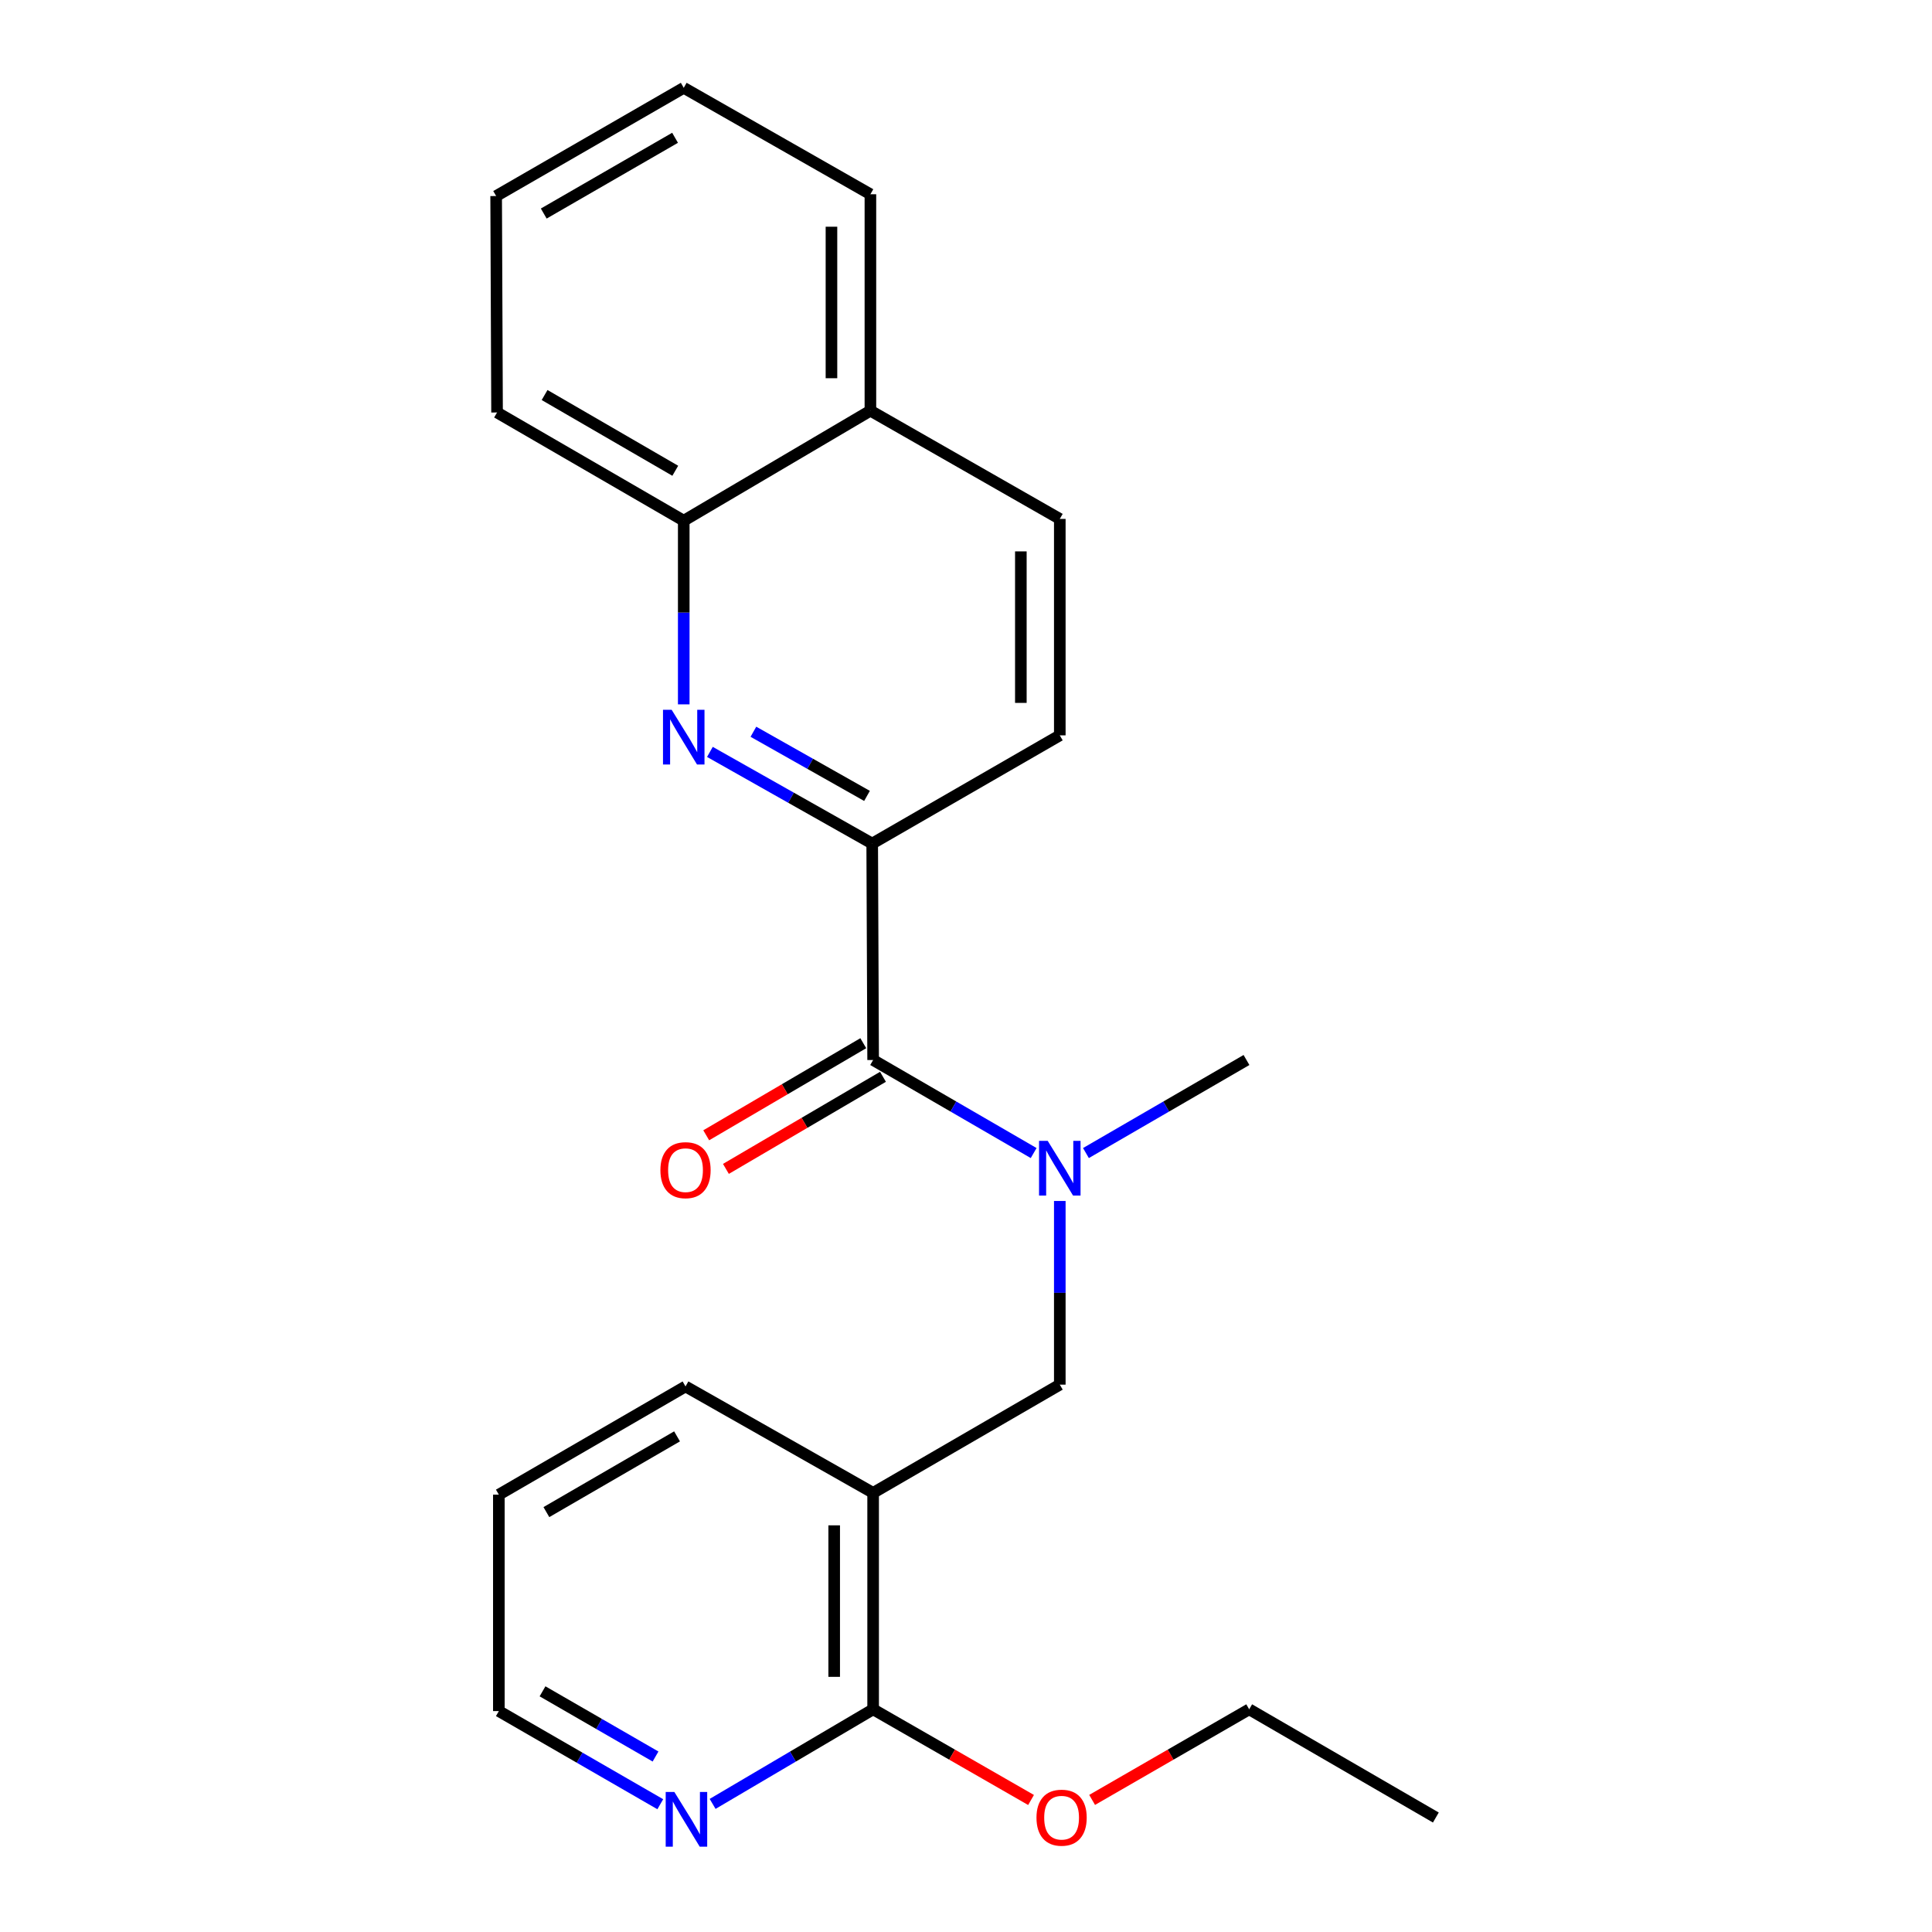 <?xml version='1.0' encoding='iso-8859-1'?>
<svg version='1.1' baseProfile='full'
              xmlns='http://www.w3.org/2000/svg'
                      xmlns:rdkit='http://www.rdkit.org/xml'
                      xmlns:xlink='http://www.w3.org/1999/xlink'
                  xml:space='preserve'
width='1000px' height='1000px' viewBox='0 0 1000 1000'>
<!-- END OF HEADER -->
<rect style='opacity:1.0;fill:#FFFFFF;stroke:none' width='1000' height='1000' x='0' y='0'> </rect>
<path class='bond-1' d='M 451.932,548.655 L 451.451,436.627' style='fill:none;fill-rule:evenodd;stroke:#000000;stroke-width:6px;stroke-linecap:butt;stroke-linejoin:miter;stroke-opacity:1' />
<path class='bond-3' d='M 451.932,548.655 L 493.475,572.737' style='fill:none;fill-rule:evenodd;stroke:#000000;stroke-width:6px;stroke-linecap:butt;stroke-linejoin:miter;stroke-opacity:1' />
<path class='bond-3' d='M 493.475,572.737 L 535.017,596.819' style='fill:none;fill-rule:evenodd;stroke:#0000FF;stroke-width:6px;stroke-linecap:butt;stroke-linejoin:miter;stroke-opacity:1' />
<path class='bond-8' d='M 446.834,539.96 L 406.186,563.792' style='fill:none;fill-rule:evenodd;stroke:#000000;stroke-width:6px;stroke-linecap:butt;stroke-linejoin:miter;stroke-opacity:1' />
<path class='bond-8' d='M 406.186,563.792 L 365.538,587.625' style='fill:none;fill-rule:evenodd;stroke:#FF0000;stroke-width:6px;stroke-linecap:butt;stroke-linejoin:miter;stroke-opacity:1' />
<path class='bond-8' d='M 457.03,557.35 L 416.382,581.183' style='fill:none;fill-rule:evenodd;stroke:#000000;stroke-width:6px;stroke-linecap:butt;stroke-linejoin:miter;stroke-opacity:1' />
<path class='bond-8' d='M 416.382,581.183 L 375.735,605.015' style='fill:none;fill-rule:evenodd;stroke:#FF0000;stroke-width:6px;stroke-linecap:butt;stroke-linejoin:miter;stroke-opacity:1' />
<path class='bond-0' d='M 367.445,389.184 L 409.448,412.906' style='fill:none;fill-rule:evenodd;stroke:#0000FF;stroke-width:6px;stroke-linecap:butt;stroke-linejoin:miter;stroke-opacity:1' />
<path class='bond-0' d='M 409.448,412.906 L 451.451,436.627' style='fill:none;fill-rule:evenodd;stroke:#000000;stroke-width:6px;stroke-linecap:butt;stroke-linejoin:miter;stroke-opacity:1' />
<path class='bond-0' d='M 389.959,378.748 L 419.361,395.353' style='fill:none;fill-rule:evenodd;stroke:#0000FF;stroke-width:6px;stroke-linecap:butt;stroke-linejoin:miter;stroke-opacity:1' />
<path class='bond-0' d='M 419.361,395.353 L 448.763,411.958' style='fill:none;fill-rule:evenodd;stroke:#000000;stroke-width:6px;stroke-linecap:butt;stroke-linejoin:miter;stroke-opacity:1' />
<path class='bond-6' d='M 353.904,364.577 L 353.904,317.043' style='fill:none;fill-rule:evenodd;stroke:#0000FF;stroke-width:6px;stroke-linecap:butt;stroke-linejoin:miter;stroke-opacity:1' />
<path class='bond-6' d='M 353.904,317.043 L 353.904,269.51' style='fill:none;fill-rule:evenodd;stroke:#000000;stroke-width:6px;stroke-linecap:butt;stroke-linejoin:miter;stroke-opacity:1' />
<path class='bond-9' d='M 451.451,436.627 L 548.549,380.619' style='fill:none;fill-rule:evenodd;stroke:#000000;stroke-width:6px;stroke-linecap:butt;stroke-linejoin:miter;stroke-opacity:1' />
<path class='bond-2' d='M 451.932,772.71 L 548.549,716.691' style='fill:none;fill-rule:evenodd;stroke:#000000;stroke-width:6px;stroke-linecap:butt;stroke-linejoin:miter;stroke-opacity:1' />
<path class='bond-4' d='M 451.932,772.71 L 451.932,884.738' style='fill:none;fill-rule:evenodd;stroke:#000000;stroke-width:6px;stroke-linecap:butt;stroke-linejoin:miter;stroke-opacity:1' />
<path class='bond-4' d='M 431.773,789.514 L 431.773,867.933' style='fill:none;fill-rule:evenodd;stroke:#000000;stroke-width:6px;stroke-linecap:butt;stroke-linejoin:miter;stroke-opacity:1' />
<path class='bond-13' d='M 451.932,772.71 L 354.822,717.62' style='fill:none;fill-rule:evenodd;stroke:#000000;stroke-width:6px;stroke-linecap:butt;stroke-linejoin:miter;stroke-opacity:1' />
<path class='bond-5' d='M 548.549,621.624 L 548.549,669.157' style='fill:none;fill-rule:evenodd;stroke:#0000FF;stroke-width:6px;stroke-linecap:butt;stroke-linejoin:miter;stroke-opacity:1' />
<path class='bond-5' d='M 548.549,669.157 L 548.549,716.691' style='fill:none;fill-rule:evenodd;stroke:#000000;stroke-width:6px;stroke-linecap:butt;stroke-linejoin:miter;stroke-opacity:1' />
<path class='bond-14' d='M 562.082,596.819 L 603.63,572.737' style='fill:none;fill-rule:evenodd;stroke:#0000FF;stroke-width:6px;stroke-linecap:butt;stroke-linejoin:miter;stroke-opacity:1' />
<path class='bond-14' d='M 603.63,572.737 L 645.178,548.655' style='fill:none;fill-rule:evenodd;stroke:#000000;stroke-width:6px;stroke-linecap:butt;stroke-linejoin:miter;stroke-opacity:1' />
<path class='bond-7' d='M 451.932,884.738 L 410.39,909.216' style='fill:none;fill-rule:evenodd;stroke:#000000;stroke-width:6px;stroke-linecap:butt;stroke-linejoin:miter;stroke-opacity:1' />
<path class='bond-7' d='M 410.39,909.216 L 368.848,933.695' style='fill:none;fill-rule:evenodd;stroke:#0000FF;stroke-width:6px;stroke-linecap:butt;stroke-linejoin:miter;stroke-opacity:1' />
<path class='bond-12' d='M 451.932,884.738 L 492.8,908.202' style='fill:none;fill-rule:evenodd;stroke:#000000;stroke-width:6px;stroke-linecap:butt;stroke-linejoin:miter;stroke-opacity:1' />
<path class='bond-12' d='M 492.8,908.202 L 533.667,931.667' style='fill:none;fill-rule:evenodd;stroke:#FF0000;stroke-width:6px;stroke-linecap:butt;stroke-linejoin:miter;stroke-opacity:1' />
<path class='bond-16' d='M 353.904,269.51 L 257.275,213.502' style='fill:none;fill-rule:evenodd;stroke:#000000;stroke-width:6px;stroke-linecap:butt;stroke-linejoin:miter;stroke-opacity:1' />
<path class='bond-16' d='M 349.519,243.668 L 281.879,204.462' style='fill:none;fill-rule:evenodd;stroke:#000000;stroke-width:6px;stroke-linecap:butt;stroke-linejoin:miter;stroke-opacity:1' />
<path class='bond-23' d='M 353.904,269.51 L 450.521,212.572' style='fill:none;fill-rule:evenodd;stroke:#000000;stroke-width:6px;stroke-linecap:butt;stroke-linejoin:miter;stroke-opacity:1' />
<path class='bond-24' d='M 341.761,933.862 L 299.983,909.759' style='fill:none;fill-rule:evenodd;stroke:#0000FF;stroke-width:6px;stroke-linecap:butt;stroke-linejoin:miter;stroke-opacity:1' />
<path class='bond-24' d='M 299.983,909.759 L 258.205,885.656' style='fill:none;fill-rule:evenodd;stroke:#000000;stroke-width:6px;stroke-linecap:butt;stroke-linejoin:miter;stroke-opacity:1' />
<path class='bond-24' d='M 339.302,909.17 L 310.057,892.298' style='fill:none;fill-rule:evenodd;stroke:#0000FF;stroke-width:6px;stroke-linecap:butt;stroke-linejoin:miter;stroke-opacity:1' />
<path class='bond-24' d='M 310.057,892.298 L 280.812,875.426' style='fill:none;fill-rule:evenodd;stroke:#000000;stroke-width:6px;stroke-linecap:butt;stroke-linejoin:miter;stroke-opacity:1' />
<path class='bond-11' d='M 548.549,380.619 L 548.549,268.591' style='fill:none;fill-rule:evenodd;stroke:#000000;stroke-width:6px;stroke-linecap:butt;stroke-linejoin:miter;stroke-opacity:1' />
<path class='bond-11' d='M 528.39,363.815 L 528.39,285.396' style='fill:none;fill-rule:evenodd;stroke:#000000;stroke-width:6px;stroke-linecap:butt;stroke-linejoin:miter;stroke-opacity:1' />
<path class='bond-10' d='M 450.521,212.572 L 548.549,268.591' style='fill:none;fill-rule:evenodd;stroke:#000000;stroke-width:6px;stroke-linecap:butt;stroke-linejoin:miter;stroke-opacity:1' />
<path class='bond-17' d='M 450.521,212.572 L 450.521,100.544' style='fill:none;fill-rule:evenodd;stroke:#000000;stroke-width:6px;stroke-linecap:butt;stroke-linejoin:miter;stroke-opacity:1' />
<path class='bond-17' d='M 430.362,195.768 L 430.362,117.349' style='fill:none;fill-rule:evenodd;stroke:#000000;stroke-width:6px;stroke-linecap:butt;stroke-linejoin:miter;stroke-opacity:1' />
<path class='bond-18' d='M 565.281,931.631 L 605.93,908.184' style='fill:none;fill-rule:evenodd;stroke:#FF0000;stroke-width:6px;stroke-linecap:butt;stroke-linejoin:miter;stroke-opacity:1' />
<path class='bond-18' d='M 605.93,908.184 L 646.578,884.738' style='fill:none;fill-rule:evenodd;stroke:#000000;stroke-width:6px;stroke-linecap:butt;stroke-linejoin:miter;stroke-opacity:1' />
<path class='bond-19' d='M 354.822,717.62 L 258.205,773.628' style='fill:none;fill-rule:evenodd;stroke:#000000;stroke-width:6px;stroke-linecap:butt;stroke-linejoin:miter;stroke-opacity:1' />
<path class='bond-19' d='M 350.44,743.462 L 282.808,782.667' style='fill:none;fill-rule:evenodd;stroke:#000000;stroke-width:6px;stroke-linecap:butt;stroke-linejoin:miter;stroke-opacity:1' />
<path class='bond-15' d='M 258.205,885.656 L 258.205,773.628' style='fill:none;fill-rule:evenodd;stroke:#000000;stroke-width:6px;stroke-linecap:butt;stroke-linejoin:miter;stroke-opacity:1' />
<path class='bond-21' d='M 257.275,213.502 L 256.805,101.474' style='fill:none;fill-rule:evenodd;stroke:#000000;stroke-width:6px;stroke-linecap:butt;stroke-linejoin:miter;stroke-opacity:1' />
<path class='bond-22' d='M 450.521,100.544 L 353.904,45.455' style='fill:none;fill-rule:evenodd;stroke:#000000;stroke-width:6px;stroke-linecap:butt;stroke-linejoin:miter;stroke-opacity:1' />
<path class='bond-20' d='M 646.578,884.738 L 743.195,940.746' style='fill:none;fill-rule:evenodd;stroke:#000000;stroke-width:6px;stroke-linecap:butt;stroke-linejoin:miter;stroke-opacity:1' />
<path class='bond-25' d='M 256.805,101.474 L 353.904,45.455' style='fill:none;fill-rule:evenodd;stroke:#000000;stroke-width:6px;stroke-linecap:butt;stroke-linejoin:miter;stroke-opacity:1' />
<path class='bond-25' d='M 281.444,110.532 L 349.413,71.319' style='fill:none;fill-rule:evenodd;stroke:#000000;stroke-width:6px;stroke-linecap:butt;stroke-linejoin:miter;stroke-opacity:1' />
<path  class='atom-1' d='M 347.644 367.377
L 356.924 382.377
Q 357.844 383.857, 359.324 386.537
Q 360.804 389.217, 360.884 389.377
L 360.884 367.377
L 364.644 367.377
L 364.644 395.697
L 360.764 395.697
L 350.804 379.297
Q 349.644 377.377, 348.404 375.177
Q 347.204 372.977, 346.844 372.297
L 346.844 395.697
L 343.164 395.697
L 343.164 367.377
L 347.644 367.377
' fill='#0000FF'/>
<path  class='atom-4' d='M 542.289 590.503
L 551.569 605.503
Q 552.489 606.983, 553.969 609.663
Q 555.449 612.343, 555.529 612.503
L 555.529 590.503
L 559.289 590.503
L 559.289 618.823
L 555.409 618.823
L 545.449 602.423
Q 544.289 600.503, 543.049 598.303
Q 541.849 596.103, 541.489 595.423
L 541.489 618.823
L 537.809 618.823
L 537.809 590.503
L 542.289 590.503
' fill='#0000FF'/>
<path  class='atom-8' d='M 349.044 927.515
L 358.324 942.515
Q 359.244 943.995, 360.724 946.675
Q 362.204 949.355, 362.284 949.515
L 362.284 927.515
L 366.044 927.515
L 366.044 955.835
L 362.164 955.835
L 352.204 939.435
Q 351.044 937.515, 349.804 935.315
Q 348.604 933.115, 348.244 932.435
L 348.244 955.835
L 344.564 955.835
L 344.564 927.515
L 349.044 927.515
' fill='#0000FF'/>
<path  class='atom-9' d='M 341.822 605.672
Q 341.822 598.872, 345.182 595.072
Q 348.542 591.272, 354.822 591.272
Q 361.102 591.272, 364.462 595.072
Q 367.822 598.872, 367.822 605.672
Q 367.822 612.552, 364.422 616.472
Q 361.022 620.352, 354.822 620.352
Q 348.582 620.352, 345.182 616.472
Q 341.822 612.592, 341.822 605.672
M 354.822 617.152
Q 359.142 617.152, 361.462 614.272
Q 363.822 611.352, 363.822 605.672
Q 363.822 600.112, 361.462 597.312
Q 359.142 594.472, 354.822 594.472
Q 350.502 594.472, 348.142 597.272
Q 345.822 600.072, 345.822 605.672
Q 345.822 611.392, 348.142 614.272
Q 350.502 617.152, 354.822 617.152
' fill='#FF0000'/>
<path  class='atom-13' d='M 536.479 940.826
Q 536.479 934.026, 539.839 930.226
Q 543.199 926.426, 549.479 926.426
Q 555.759 926.426, 559.119 930.226
Q 562.479 934.026, 562.479 940.826
Q 562.479 947.706, 559.079 951.626
Q 555.679 955.506, 549.479 955.506
Q 543.239 955.506, 539.839 951.626
Q 536.479 947.746, 536.479 940.826
M 549.479 952.306
Q 553.799 952.306, 556.119 949.426
Q 558.479 946.506, 558.479 940.826
Q 558.479 935.266, 556.119 932.466
Q 553.799 929.626, 549.479 929.626
Q 545.159 929.626, 542.799 932.426
Q 540.479 935.226, 540.479 940.826
Q 540.479 946.546, 542.799 949.426
Q 545.159 952.306, 549.479 952.306
' fill='#FF0000'/>
</svg>
